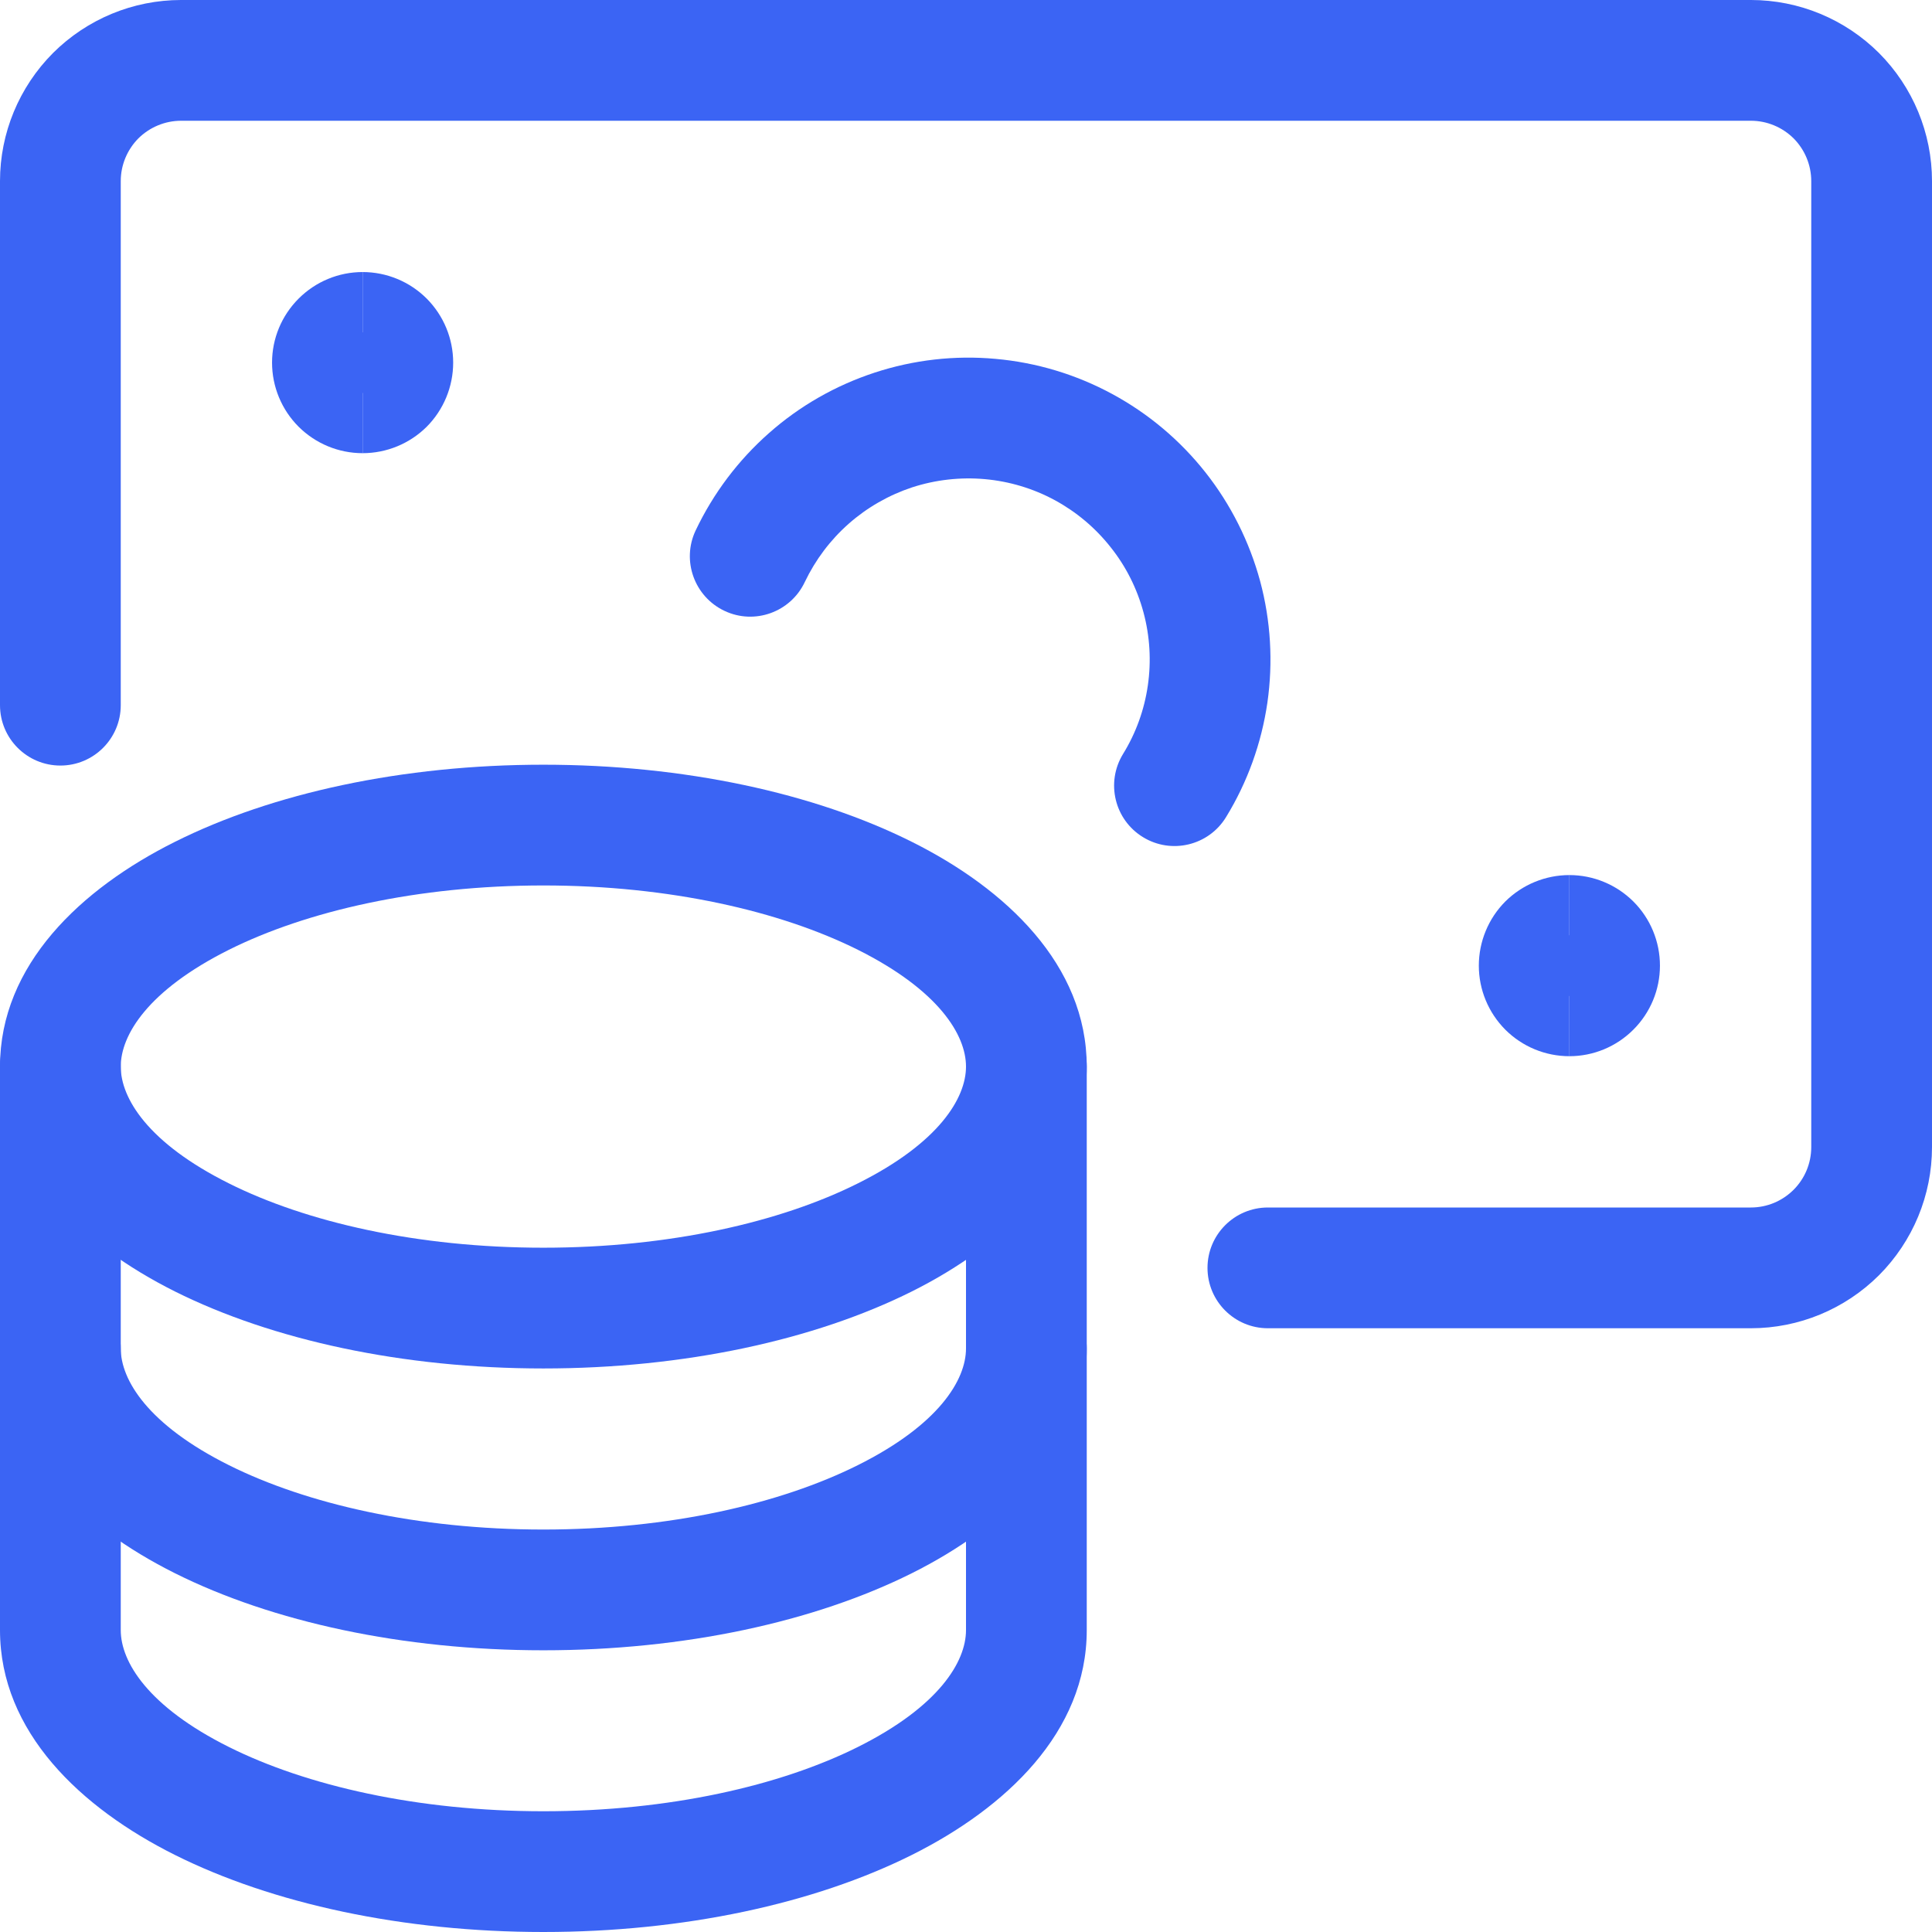 <svg xmlns="http://www.w3.org/2000/svg" viewBox="0 0 16 16" fill="none">
<g clip-path="url(#clip0_2658_9923)">
<path fill-rule="evenodd" clip-rule="evenodd" d="M1.448 6.972C2.255 6.568 3.335 6.333 4.5 6.333C5.665 6.333 6.745 6.568 7.552 6.972C8.329 7.36 9 7.99 9 8.833C9 9.677 8.329 10.306 7.552 10.695C6.745 11.098 5.665 11.333 4.5 11.333C3.335 11.333 2.255 11.098 1.448 10.695C0.671 10.306 0 9.677 0 8.833C0 7.99 0.671 7.36 1.448 6.972ZM1.895 7.866C1.224 8.202 1 8.572 1 8.833C1 9.094 1.224 9.465 1.895 9.8C2.536 10.121 3.456 10.333 4.5 10.333C5.544 10.333 6.464 10.121 7.105 9.8C7.776 9.465 8 9.094 8 8.833C8 8.572 7.776 8.202 7.105 7.866C6.464 7.546 5.544 7.333 4.5 7.333C3.456 7.333 2.536 7.546 1.895 7.866Z" fill="#3B64F4"/>
<path fill-rule="evenodd" clip-rule="evenodd" d="M0.5 8.333C0.776 8.333 1 8.557 1 8.833V13.5C1 13.762 1.225 14.133 1.896 14.468C2.537 14.788 3.457 15 4.5 15C5.543 15 6.463 14.788 7.104 14.468C7.775 14.133 8 13.762 8 13.5V8.833C8 8.557 8.224 8.333 8.5 8.333C8.776 8.333 9 8.557 9 8.833V13.5C9 14.345 8.328 14.974 7.551 15.362C6.744 15.765 5.664 16 4.5 16C3.336 16 2.256 15.765 1.449 15.362C0.672 14.974 0 14.345 0 13.5V8.833C0 8.557 0.224 8.333 0.5 8.333Z" fill="#3B64F4"/>
<path fill-rule="evenodd" clip-rule="evenodd" d="M0.5 10.667C0.776 10.667 1 10.89 1 11.167C1 11.428 1.225 11.799 1.896 12.134C2.537 12.454 3.457 12.667 4.5 12.667C5.543 12.667 6.463 12.454 7.104 12.134C7.775 11.799 8 11.428 8 11.167C8 10.89 8.224 10.667 8.5 10.667C8.776 10.667 9 10.89 9 11.167C9 12.011 8.328 12.641 7.551 13.029C6.744 13.432 5.664 13.667 4.5 13.667C3.336 13.667 2.256 13.432 1.449 13.029C0.672 12.641 0 12.011 0 11.167C0 10.89 0.224 10.667 0.5 10.667Z" fill="#3B64F4"/>
<path fill-rule="evenodd" clip-rule="evenodd" d="M0.439 0.439C0.721 0.158 1.102 -6.10352e-05 1.5 -6.10352e-05H14.5C14.898 -6.10352e-05 15.279 0.158 15.561 0.439C15.842 0.721 16 1.102 16 1.5V9.5C16 9.898 15.842 10.279 15.561 10.561C15.279 10.842 14.898 11 14.5 11H10.5C10.224 11 10 10.776 10 10.5C10 10.224 10.224 10 10.5 10H14.5C14.633 10 14.76 9.947 14.854 9.853C14.947 9.76 15 9.633 15 9.5V1.5C15 1.367 14.947 1.24 14.854 1.146C14.76 1.053 14.633 1 14.5 1H1.5C1.367 1 1.24 1.053 1.146 1.146C1.053 1.24 1 1.367 1 1.5V5.84C1 6.116 0.776 6.34 0.5 6.34C0.224 6.34 0 6.116 0 5.84V1.5C0 1.102 0.158 0.721 0.439 0.439Z" fill="#3B64F4"/>
<path fill-rule="evenodd" clip-rule="evenodd" d="M8.156 3.968C7.953 3.95 7.748 3.973 7.554 4.036C7.361 4.1 7.182 4.202 7.029 4.337C6.876 4.472 6.753 4.636 6.665 4.82C6.547 5.07 6.249 5.177 6 5.059C5.75 4.941 5.643 4.642 5.761 4.393C5.907 4.086 6.113 3.812 6.368 3.587C6.622 3.362 6.92 3.192 7.243 3.086C7.566 2.98 7.907 2.941 8.245 2.972C8.583 3.002 8.912 3.101 9.211 3.263C9.509 3.424 9.772 3.645 9.983 3.912C10.193 4.178 10.347 4.485 10.436 4.813C10.524 5.141 10.544 5.483 10.496 5.819C10.447 6.155 10.331 6.478 10.153 6.768C10.009 7.003 9.701 7.077 9.466 6.933C9.23 6.789 9.156 6.481 9.3 6.245C9.407 6.072 9.477 5.878 9.506 5.676C9.535 5.475 9.523 5.269 9.47 5.072C9.417 4.875 9.325 4.691 9.198 4.532C9.072 4.372 8.914 4.239 8.735 4.142C8.556 4.045 8.358 3.986 8.156 3.968Z" fill="#3B64F4"/>
<path fill-rule="evenodd" clip-rule="evenodd" d="M3.003 3.253C3.07 3.253 3.133 3.227 3.18 3.18C3.227 3.133 3.253 3.07 3.253 3.003C3.253 2.937 3.227 2.873 3.18 2.826C3.133 2.78 3.07 2.753 3.003 2.753V2.253C2.804 2.253 2.614 2.332 2.473 2.473C2.332 2.614 2.253 2.804 2.253 3.003C2.253 3.202 2.332 3.393 2.473 3.534C2.614 3.674 2.804 3.753 3.003 3.753V3.253Z" fill="#3B64F4"/>
<path fill-rule="evenodd" clip-rule="evenodd" d="M3.003 2.253C3.202 2.253 3.393 2.332 3.534 2.473C3.674 2.614 3.753 2.804 3.753 3.003C3.753 3.202 3.674 3.393 3.534 3.534C3.393 3.674 3.202 3.753 3.003 3.753V3.253C2.937 3.253 2.873 3.227 2.827 3.18C2.78 3.133 2.753 3.07 2.753 3.003C2.753 2.937 2.78 2.873 2.827 2.826C2.873 2.78 2.937 2.753 3.003 2.753V2.253Z" fill="#3B64F4"/>
<path fill-rule="evenodd" clip-rule="evenodd" d="M12.997 8.247C13.063 8.247 13.127 8.22 13.174 8.173C13.22 8.127 13.247 8.063 13.247 7.997C13.247 7.93 13.22 7.867 13.174 7.82C13.127 7.773 13.063 7.747 12.997 7.747V7.247C12.798 7.247 12.607 7.326 12.466 7.466C12.326 7.607 12.247 7.798 12.247 7.997C12.247 8.196 12.326 8.386 12.466 8.527C12.607 8.668 12.798 8.747 12.997 8.747V8.247Z" fill="#3B64F4"/>
<path fill-rule="evenodd" clip-rule="evenodd" d="M12.997 7.247C13.196 7.247 13.386 7.326 13.527 7.466C13.668 7.607 13.747 7.798 13.747 7.997C13.747 8.196 13.668 8.386 13.527 8.527C13.386 8.668 13.196 8.747 12.997 8.747V8.247C12.93 8.247 12.867 8.22 12.82 8.173C12.773 8.126 12.747 8.063 12.747 7.997C12.747 7.93 12.773 7.867 12.82 7.82C12.867 7.773 12.93 7.747 12.997 7.747V7.247Z" fill="#3B64F4"/>
</g>
<defs>
<clipPath id="clip0_2658_9923">
<rect width="16" height="16" fill="#3B64F4"/>
</clipPath>
</defs>
</svg>